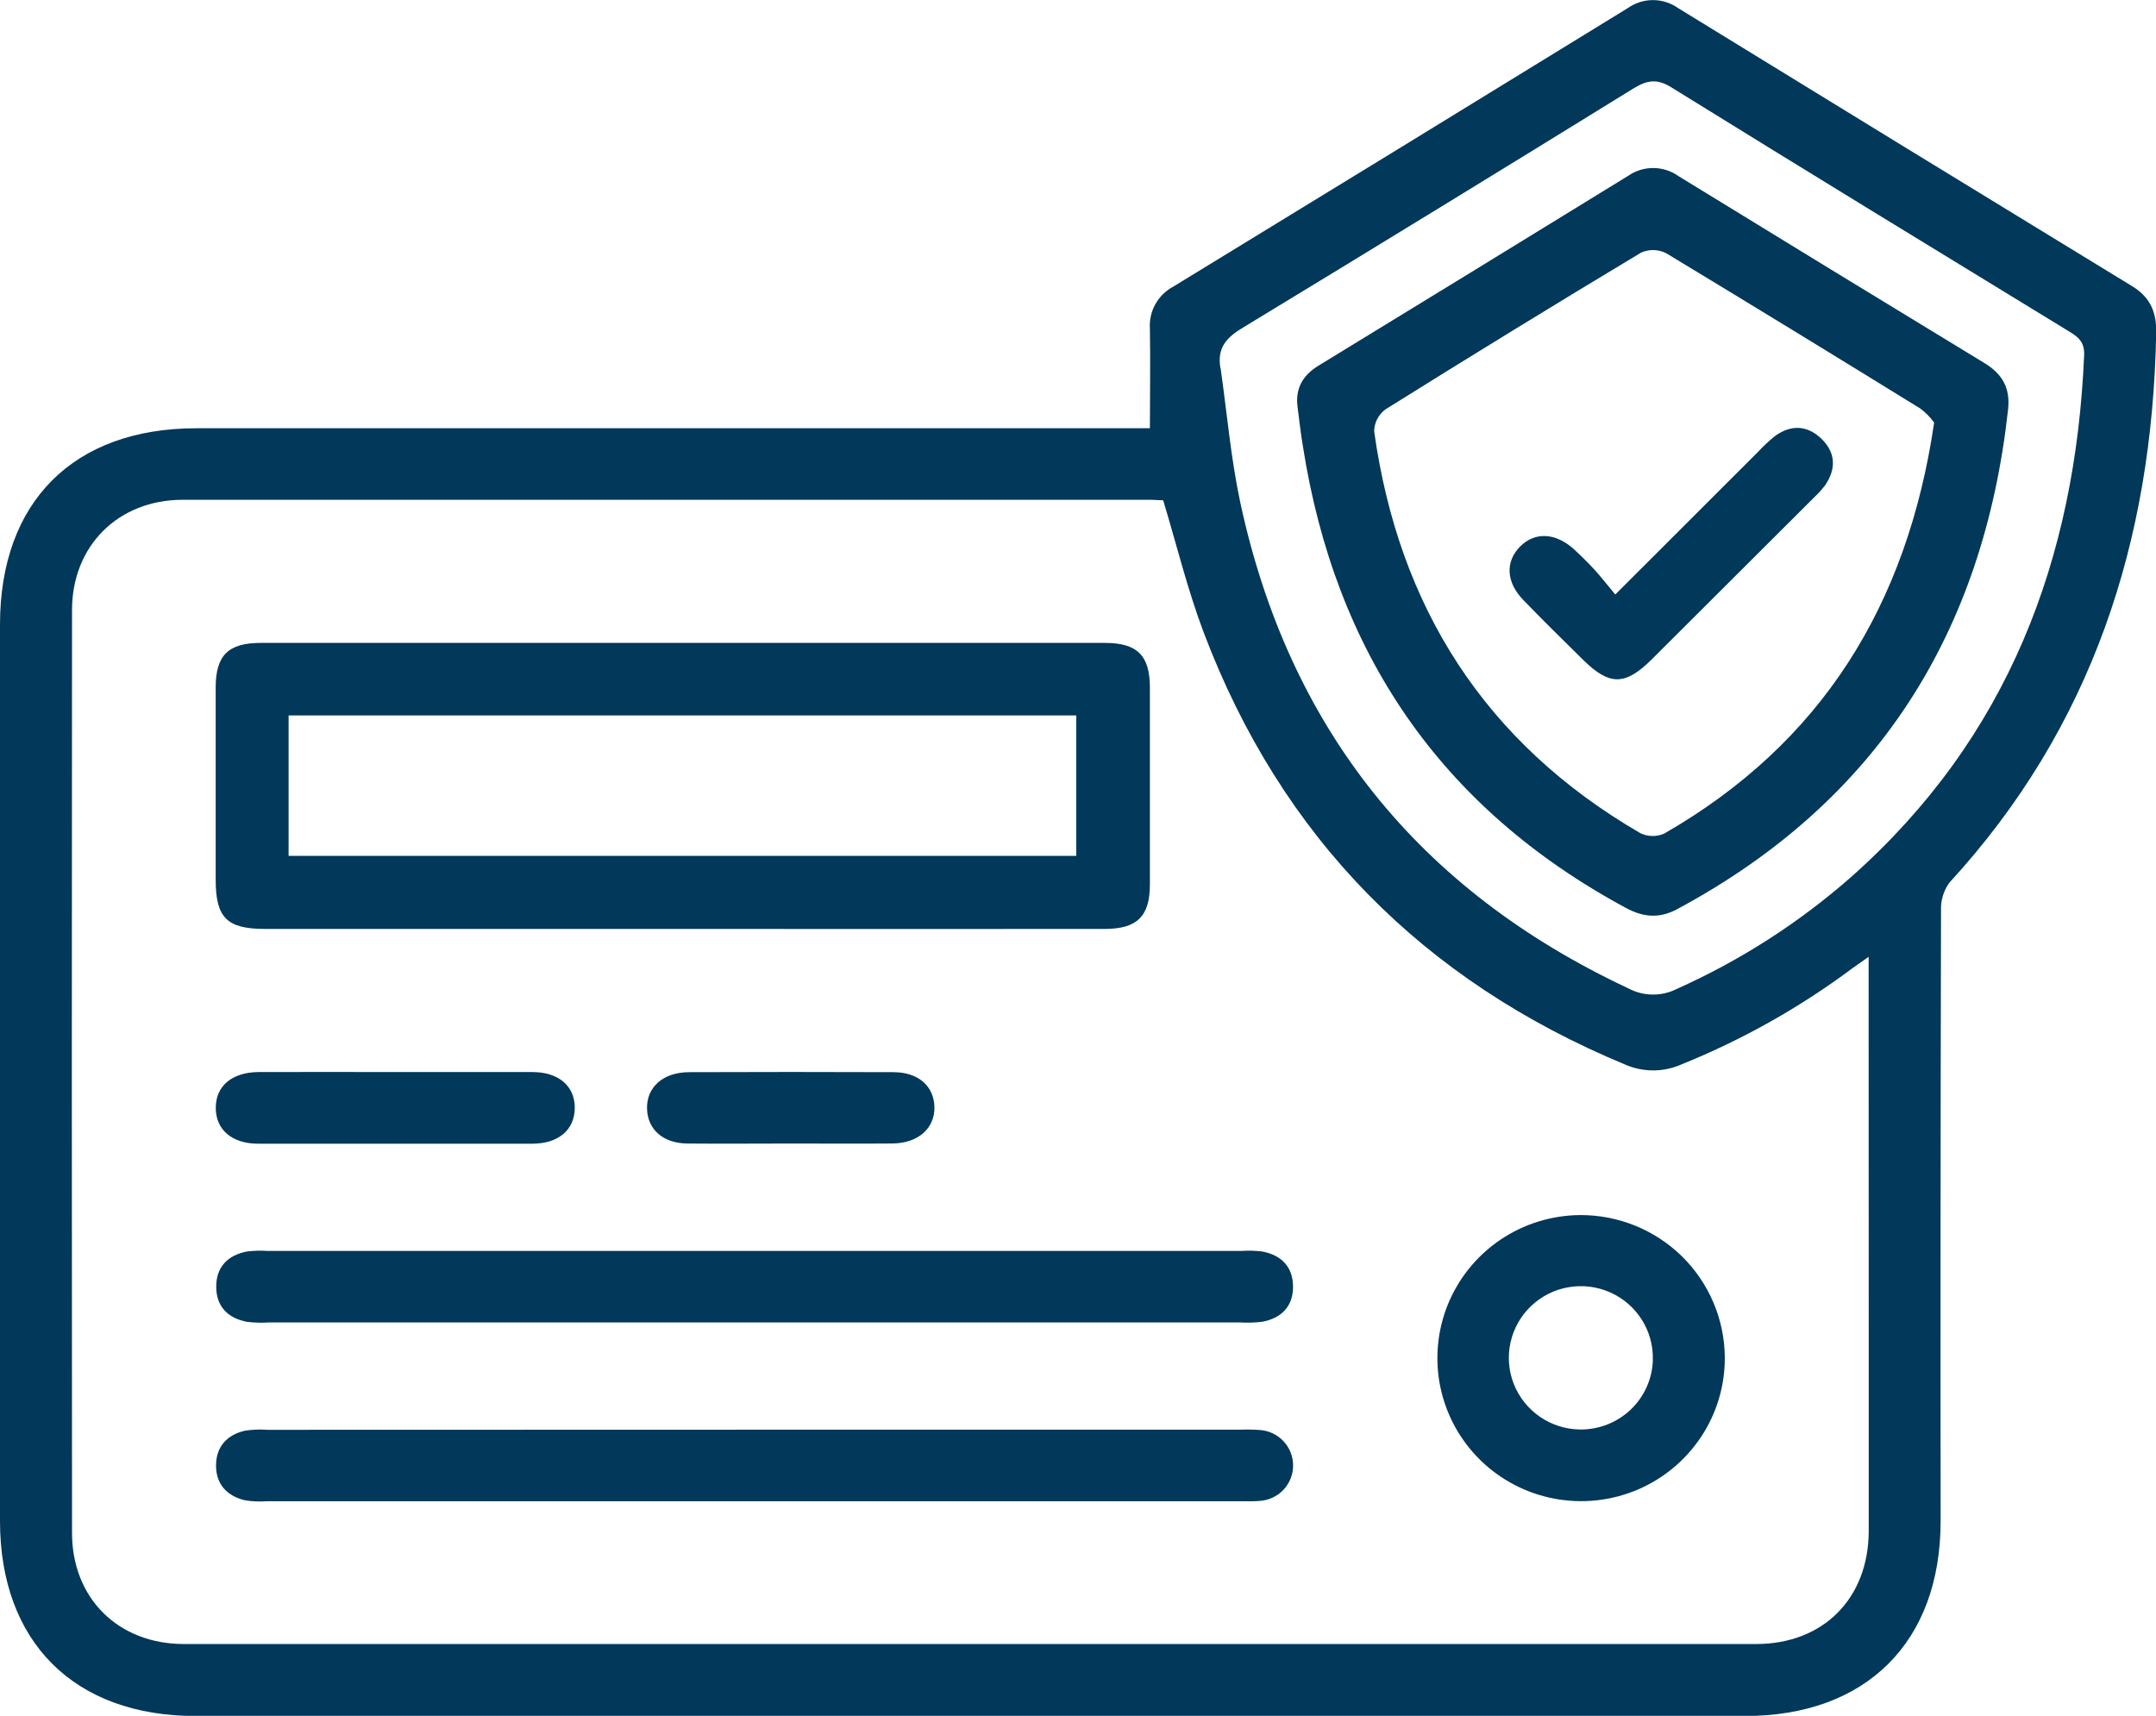 <svg width="49" height="39" viewBox="0 0 49 39" fill="none" xmlns="http://www.w3.org/2000/svg">
<g clip-path="url(#clip0_226_176)">
<path d="M26.134 9.734C26.134 8.93 26.147 8.204 26.134 7.477C26.12 7.283 26.162 7.089 26.256 6.918C26.351 6.747 26.493 6.607 26.665 6.515C30.111 4.41 33.555 2.299 36.997 0.183C37.164 0.066 37.363 0.002 37.567 0.002C37.772 0.002 37.971 0.066 38.137 0.183C41.579 2.298 45.023 4.408 48.471 6.513C48.88 6.767 49.016 7.113 49.004 7.578C48.914 12.294 47.552 16.529 44.3 20.067C44.168 20.254 44.103 20.479 44.114 20.707C44.103 25.329 44.1 29.951 44.105 34.574C44.105 37.321 42.416 39.004 39.658 39.004H4.445C1.687 39.004 0.001 37.321 0 34.572V14.197C0 11.406 1.672 9.734 4.462 9.734H26.134ZM42.469 21.748C42.297 21.869 42.204 21.933 42.113 21.999C40.915 22.894 39.607 23.631 38.219 24.192C38.019 24.281 37.803 24.328 37.583 24.33C37.364 24.331 37.147 24.288 36.945 24.201C32.336 22.291 29.12 19.03 27.358 14.379C26.99 13.407 26.744 12.389 26.436 11.372C26.35 11.372 26.249 11.36 26.148 11.36C18.816 11.36 11.484 11.36 4.151 11.36C2.689 11.36 1.638 12.407 1.637 13.861C1.631 20.855 1.631 27.849 1.637 34.843C1.637 36.325 2.685 37.368 4.18 37.368C16.091 37.368 28.001 37.368 39.912 37.368C41.438 37.368 42.465 36.332 42.471 34.808C42.471 33.369 42.471 31.93 42.471 30.489L42.469 21.748ZM27.74 8.362C27.886 9.382 27.973 10.415 28.188 11.421C29.292 16.547 32.232 20.228 37.008 22.465C37.177 22.556 37.366 22.604 37.558 22.606C37.75 22.608 37.94 22.564 38.111 22.477C39.556 21.83 40.894 20.97 42.08 19.926C45.636 16.768 47.168 12.717 47.367 8.072C47.381 7.738 47.192 7.636 46.975 7.503C43.974 5.669 40.974 3.838 37.991 1.989C37.663 1.785 37.446 1.816 37.128 2.008C34.182 3.828 31.227 5.638 28.263 7.438C27.883 7.663 27.657 7.897 27.736 8.362H27.74Z" fill="#023859"/>
<path d="M15.517 21.114H6.023C5.156 21.114 4.902 20.86 4.902 19.995C4.902 18.539 4.902 17.082 4.902 15.626C4.902 14.896 5.189 14.613 5.924 14.613C12.32 14.613 18.717 14.613 25.114 14.613C25.846 14.613 26.133 14.898 26.134 15.628C26.134 17.117 26.134 18.607 26.134 20.099C26.134 20.826 25.845 21.113 25.113 21.114C21.913 21.117 18.715 21.117 15.517 21.114ZM6.559 19.454H24.461V16.262H6.559V19.454Z" fill="#023859"/>
<path d="M17.151 30.058H6.129C5.96 30.069 5.789 30.065 5.62 30.046C5.181 29.965 4.914 29.697 4.914 29.246C4.914 28.795 5.179 28.528 5.618 28.445C5.77 28.427 5.924 28.423 6.077 28.433H28.223C28.376 28.423 28.529 28.427 28.681 28.445C29.122 28.526 29.386 28.795 29.387 29.245C29.389 29.694 29.122 29.964 28.682 30.044C28.514 30.064 28.343 30.069 28.174 30.058H17.151Z" fill="#023859"/>
<path d="M17.156 32.496H28.181C28.334 32.49 28.487 32.493 28.64 32.504C28.845 32.52 29.036 32.612 29.175 32.763C29.314 32.913 29.39 33.111 29.389 33.315C29.388 33.519 29.308 33.715 29.168 33.864C29.026 34.013 28.834 34.102 28.629 34.115C28.493 34.125 28.357 34.127 28.22 34.122H6.069C5.9 34.135 5.73 34.128 5.562 34.1C5.153 34 4.907 33.731 4.91 33.305C4.913 32.879 5.161 32.611 5.572 32.518C5.74 32.493 5.911 32.486 6.08 32.499L17.156 32.496Z" fill="#023859"/>
<path d="M39.2 30.853C39.204 31.496 39.016 32.125 38.66 32.661C38.304 33.197 37.797 33.617 37.202 33.866C36.607 34.115 35.951 34.184 35.317 34.062C34.683 33.941 34.1 33.635 33.64 33.184C33.181 32.733 32.866 32.156 32.735 31.526C32.605 30.897 32.665 30.243 32.907 29.648C33.15 29.052 33.564 28.542 34.098 28.18C34.632 27.819 35.261 27.624 35.907 27.618C36.775 27.613 37.609 27.951 38.227 28.557C38.844 29.164 39.194 29.99 39.2 30.853ZM37.564 30.912C37.574 30.589 37.487 30.27 37.314 29.996C37.141 29.723 36.89 29.506 36.594 29.375C36.297 29.243 35.968 29.203 35.648 29.258C35.328 29.313 35.032 29.462 34.797 29.686C34.562 29.909 34.4 30.197 34.33 30.513C34.26 30.828 34.286 31.158 34.405 31.459C34.524 31.759 34.73 32.018 34.997 32.202C35.264 32.386 35.58 32.487 35.904 32.492C36.334 32.498 36.749 32.336 37.06 32.041C37.371 31.745 37.553 31.34 37.565 30.912H37.564Z" fill="#023859"/>
<path d="M9.035 24.367C10.055 24.367 11.081 24.367 12.097 24.367C12.697 24.367 13.064 24.686 13.063 25.181C13.061 25.677 12.696 25.996 12.096 25.996C10.021 25.996 7.946 25.996 5.87 25.996C5.268 25.996 4.904 25.677 4.904 25.181C4.904 24.686 5.267 24.375 5.871 24.367C6.925 24.363 7.981 24.367 9.035 24.367Z" fill="#023859"/>
<path d="M17.984 25.992C17.202 25.992 16.42 25.999 15.637 25.992C15.071 25.992 14.716 25.673 14.705 25.196C14.694 24.72 15.061 24.372 15.66 24.37C17.206 24.364 18.754 24.364 20.305 24.37C20.871 24.37 21.226 24.687 21.237 25.162C21.247 25.637 20.879 25.985 20.282 25.991C19.515 25.997 18.75 25.992 17.984 25.992Z" fill="#023859"/>
<path d="M29.488 9.235C29.44 8.815 29.616 8.523 29.974 8.306C32.321 6.872 34.666 5.435 37.008 3.994C37.176 3.878 37.376 3.817 37.581 3.819C37.785 3.821 37.984 3.886 38.15 4.005C40.465 5.426 42.784 6.843 45.105 8.255C45.514 8.505 45.691 8.827 45.638 9.307C45.081 14.377 42.669 18.224 38.111 20.668C37.711 20.881 37.35 20.851 36.955 20.638C32.735 18.365 30.345 14.829 29.611 10.141C29.56 9.841 29.528 9.538 29.488 9.235ZM43.958 9.605C43.87 9.484 43.764 9.376 43.644 9.286C41.726 8.102 39.801 6.925 37.869 5.756C37.781 5.711 37.684 5.687 37.585 5.684C37.487 5.681 37.389 5.701 37.299 5.741C35.351 6.911 33.414 8.1 31.486 9.306C31.408 9.364 31.345 9.439 31.3 9.526C31.256 9.612 31.232 9.707 31.231 9.804C31.789 13.801 33.753 16.888 37.279 18.937C37.364 18.978 37.457 19 37.551 19.002C37.645 19.004 37.739 18.985 37.825 18.946C41.391 16.895 43.346 13.767 43.958 9.605Z" fill="#023859"/>
<path d="M36.711 13.513L39.959 10.267C40.074 10.143 40.198 10.027 40.329 9.92C40.693 9.648 41.068 9.659 41.393 9.97C41.717 10.281 41.738 10.649 41.483 11.026C41.401 11.134 41.309 11.234 41.21 11.326C39.985 12.547 38.76 13.769 37.535 14.992C36.934 15.586 36.58 15.588 35.984 15.002C35.526 14.549 35.065 14.1 34.62 13.637C34.226 13.229 34.211 12.765 34.546 12.424C34.882 12.084 35.352 12.104 35.774 12.486C35.935 12.635 36.093 12.79 36.242 12.953C36.39 13.115 36.517 13.281 36.711 13.513Z" fill="#023859"/>
</g>
<defs>
<clipPath id="clip0_226_176">
<rect width="49" height="39" fill="white"/>
</clipPath>
</defs>
</svg>

